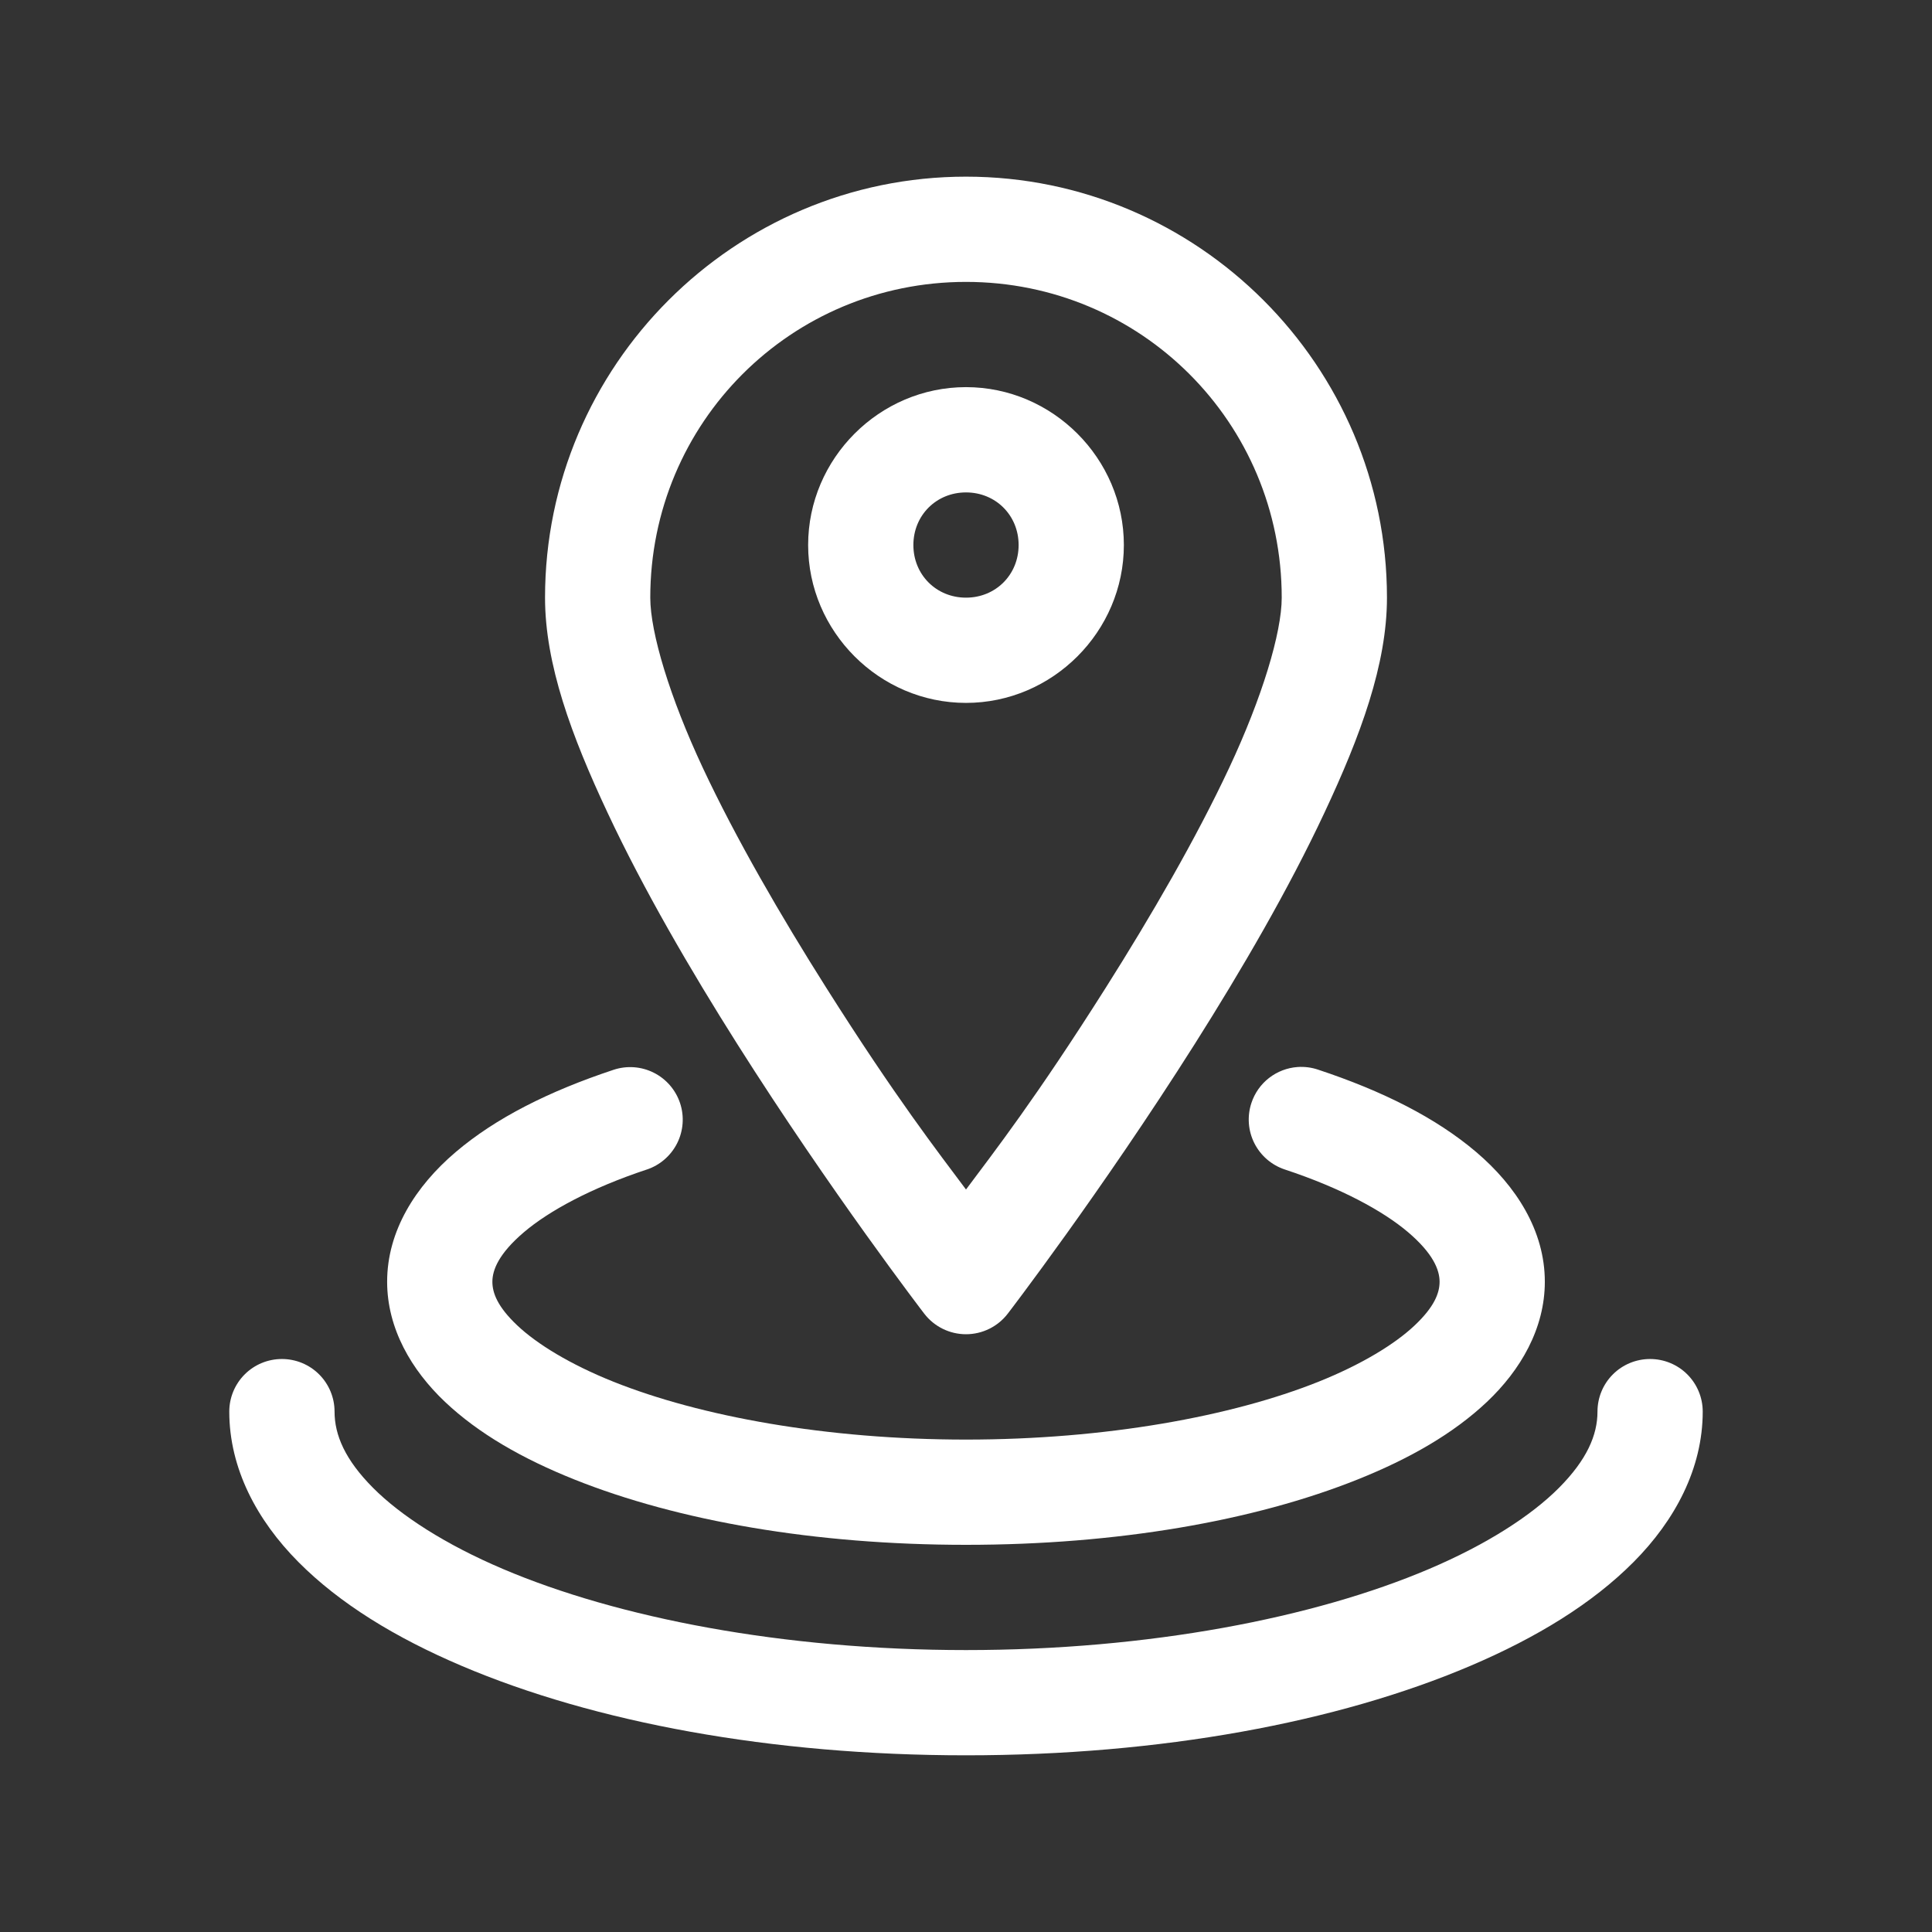<svg width="55" height="55" viewBox="0 0 55 55" fill="none" xmlns="http://www.w3.org/2000/svg">
<rect x="0" y="0" width="55" height="55" fill="#333333" stroke="none"/>
<path fill-rule="evenodd" clip-rule="evenodd" d="M8.025 38.688C7.628 38.688 7.247 38.845 6.966 39.126C6.685 39.407 6.527 39.788 6.527 40.185C6.527 41.805 7.316 43.281 8.494 44.466C9.671 45.651 11.254 46.62 13.143 47.424C16.92 49.031 21.95 49.97 27.5 49.97C33.05 49.97 38.08 49.031 41.857 47.424C43.745 46.62 45.328 45.651 46.506 44.466C47.684 43.281 48.473 41.805 48.473 40.185C48.473 39.788 48.315 39.407 48.034 39.126C47.753 38.845 47.372 38.688 46.974 38.688C46.577 38.688 46.196 38.845 45.915 39.126C45.634 39.407 45.477 39.788 45.477 40.185C45.477 40.854 45.175 41.556 44.382 42.354C43.589 43.151 42.32 43.969 40.684 44.665C37.413 46.057 32.706 46.974 27.5 46.974C22.295 46.974 17.588 46.057 14.317 44.665C12.681 43.969 11.412 43.151 10.618 42.354C9.825 41.556 9.524 40.854 9.524 40.185C9.524 39.788 9.366 39.407 9.085 39.126C8.804 38.845 8.423 38.688 8.026 38.688H8.025Z" fill="white"/>
<path fill-rule="evenodd" clip-rule="evenodd" d="M36.938 30.376C36.643 30.397 36.36 30.506 36.126 30.688C35.892 30.87 35.718 31.118 35.625 31.4C35.5 31.777 35.53 32.188 35.708 32.543C35.887 32.898 36.199 33.168 36.576 33.293C38.168 33.819 39.368 34.469 40.084 35.077C40.799 35.686 40.982 36.151 40.982 36.488C40.982 36.809 40.834 37.202 40.273 37.731C39.713 38.261 38.768 38.841 37.535 39.335C35.069 40.321 31.474 40.982 27.5 40.982C23.525 40.982 19.931 40.321 17.464 39.335C16.23 38.841 15.285 38.261 14.725 37.731C14.165 37.202 14.017 36.809 14.017 36.488C14.017 36.152 14.2 35.688 14.913 35.08C15.626 34.473 16.822 33.822 18.409 33.295V33.296C18.786 33.171 19.098 32.901 19.277 32.546C19.455 32.191 19.485 31.78 19.36 31.403C19.234 31.026 18.965 30.715 18.61 30.537C18.255 30.359 17.844 30.33 17.467 30.455C15.622 31.067 14.108 31.83 12.97 32.799C11.832 33.767 11.021 35.04 11.021 36.488C11.021 37.821 11.713 39.004 12.668 39.908C13.624 40.812 14.872 41.526 16.349 42.117C19.304 43.299 23.201 43.978 27.5 43.978C31.798 43.978 35.695 43.299 38.65 42.117C40.127 41.526 41.375 40.812 42.331 39.908C43.287 39.004 43.978 37.821 43.978 36.488C43.978 35.038 43.164 33.765 42.024 32.796C40.883 31.826 39.367 31.061 37.518 30.449C37.331 30.387 37.135 30.362 36.938 30.376L36.938 30.376Z" fill="white"/>
<path fill-rule="evenodd" clip-rule="evenodd" d="M27.5 11.021C25.035 11.021 23.006 13.051 23.006 15.516C23.006 17.98 25.035 20.01 27.5 20.01C29.964 20.01 31.994 17.98 31.994 15.516C31.994 13.051 29.964 11.021 27.5 11.021ZM27.5 14.018C28.345 14.018 28.998 14.671 28.998 15.516C28.998 16.361 28.345 17.014 27.5 17.014C26.655 17.014 26.002 16.361 26.002 15.516C26.002 14.671 26.655 14.018 27.5 14.018Z" fill="white"/>
<path fill-rule="evenodd" clip-rule="evenodd" d="M27.5 5.029C20.899 5.029 15.516 10.412 15.516 17.014C15.516 18.913 16.269 20.947 17.295 23.134C18.32 25.322 19.658 27.618 20.99 29.724C23.654 33.935 26.312 37.398 26.312 37.398C26.596 37.767 27.035 37.983 27.5 37.983C27.965 37.983 28.404 37.767 28.688 37.398C28.688 37.398 31.346 33.935 34.01 29.724C35.342 27.618 36.68 25.322 37.705 23.134C38.731 20.947 39.484 18.913 39.484 17.014C39.484 10.412 34.101 5.029 27.5 5.029ZM27.5 8.025C32.481 8.025 36.488 12.032 36.488 17.014C36.488 18.009 35.931 19.858 34.99 21.864C34.049 23.872 32.766 26.084 31.476 28.123C29.49 31.263 28.311 32.776 27.5 33.863C26.689 32.776 25.51 31.263 23.524 28.123C22.234 26.084 20.951 23.872 20.01 21.864C19.069 19.857 18.512 18.009 18.512 17.014C18.512 12.032 22.518 8.025 27.5 8.025Z" fill="white"/>
</svg>
